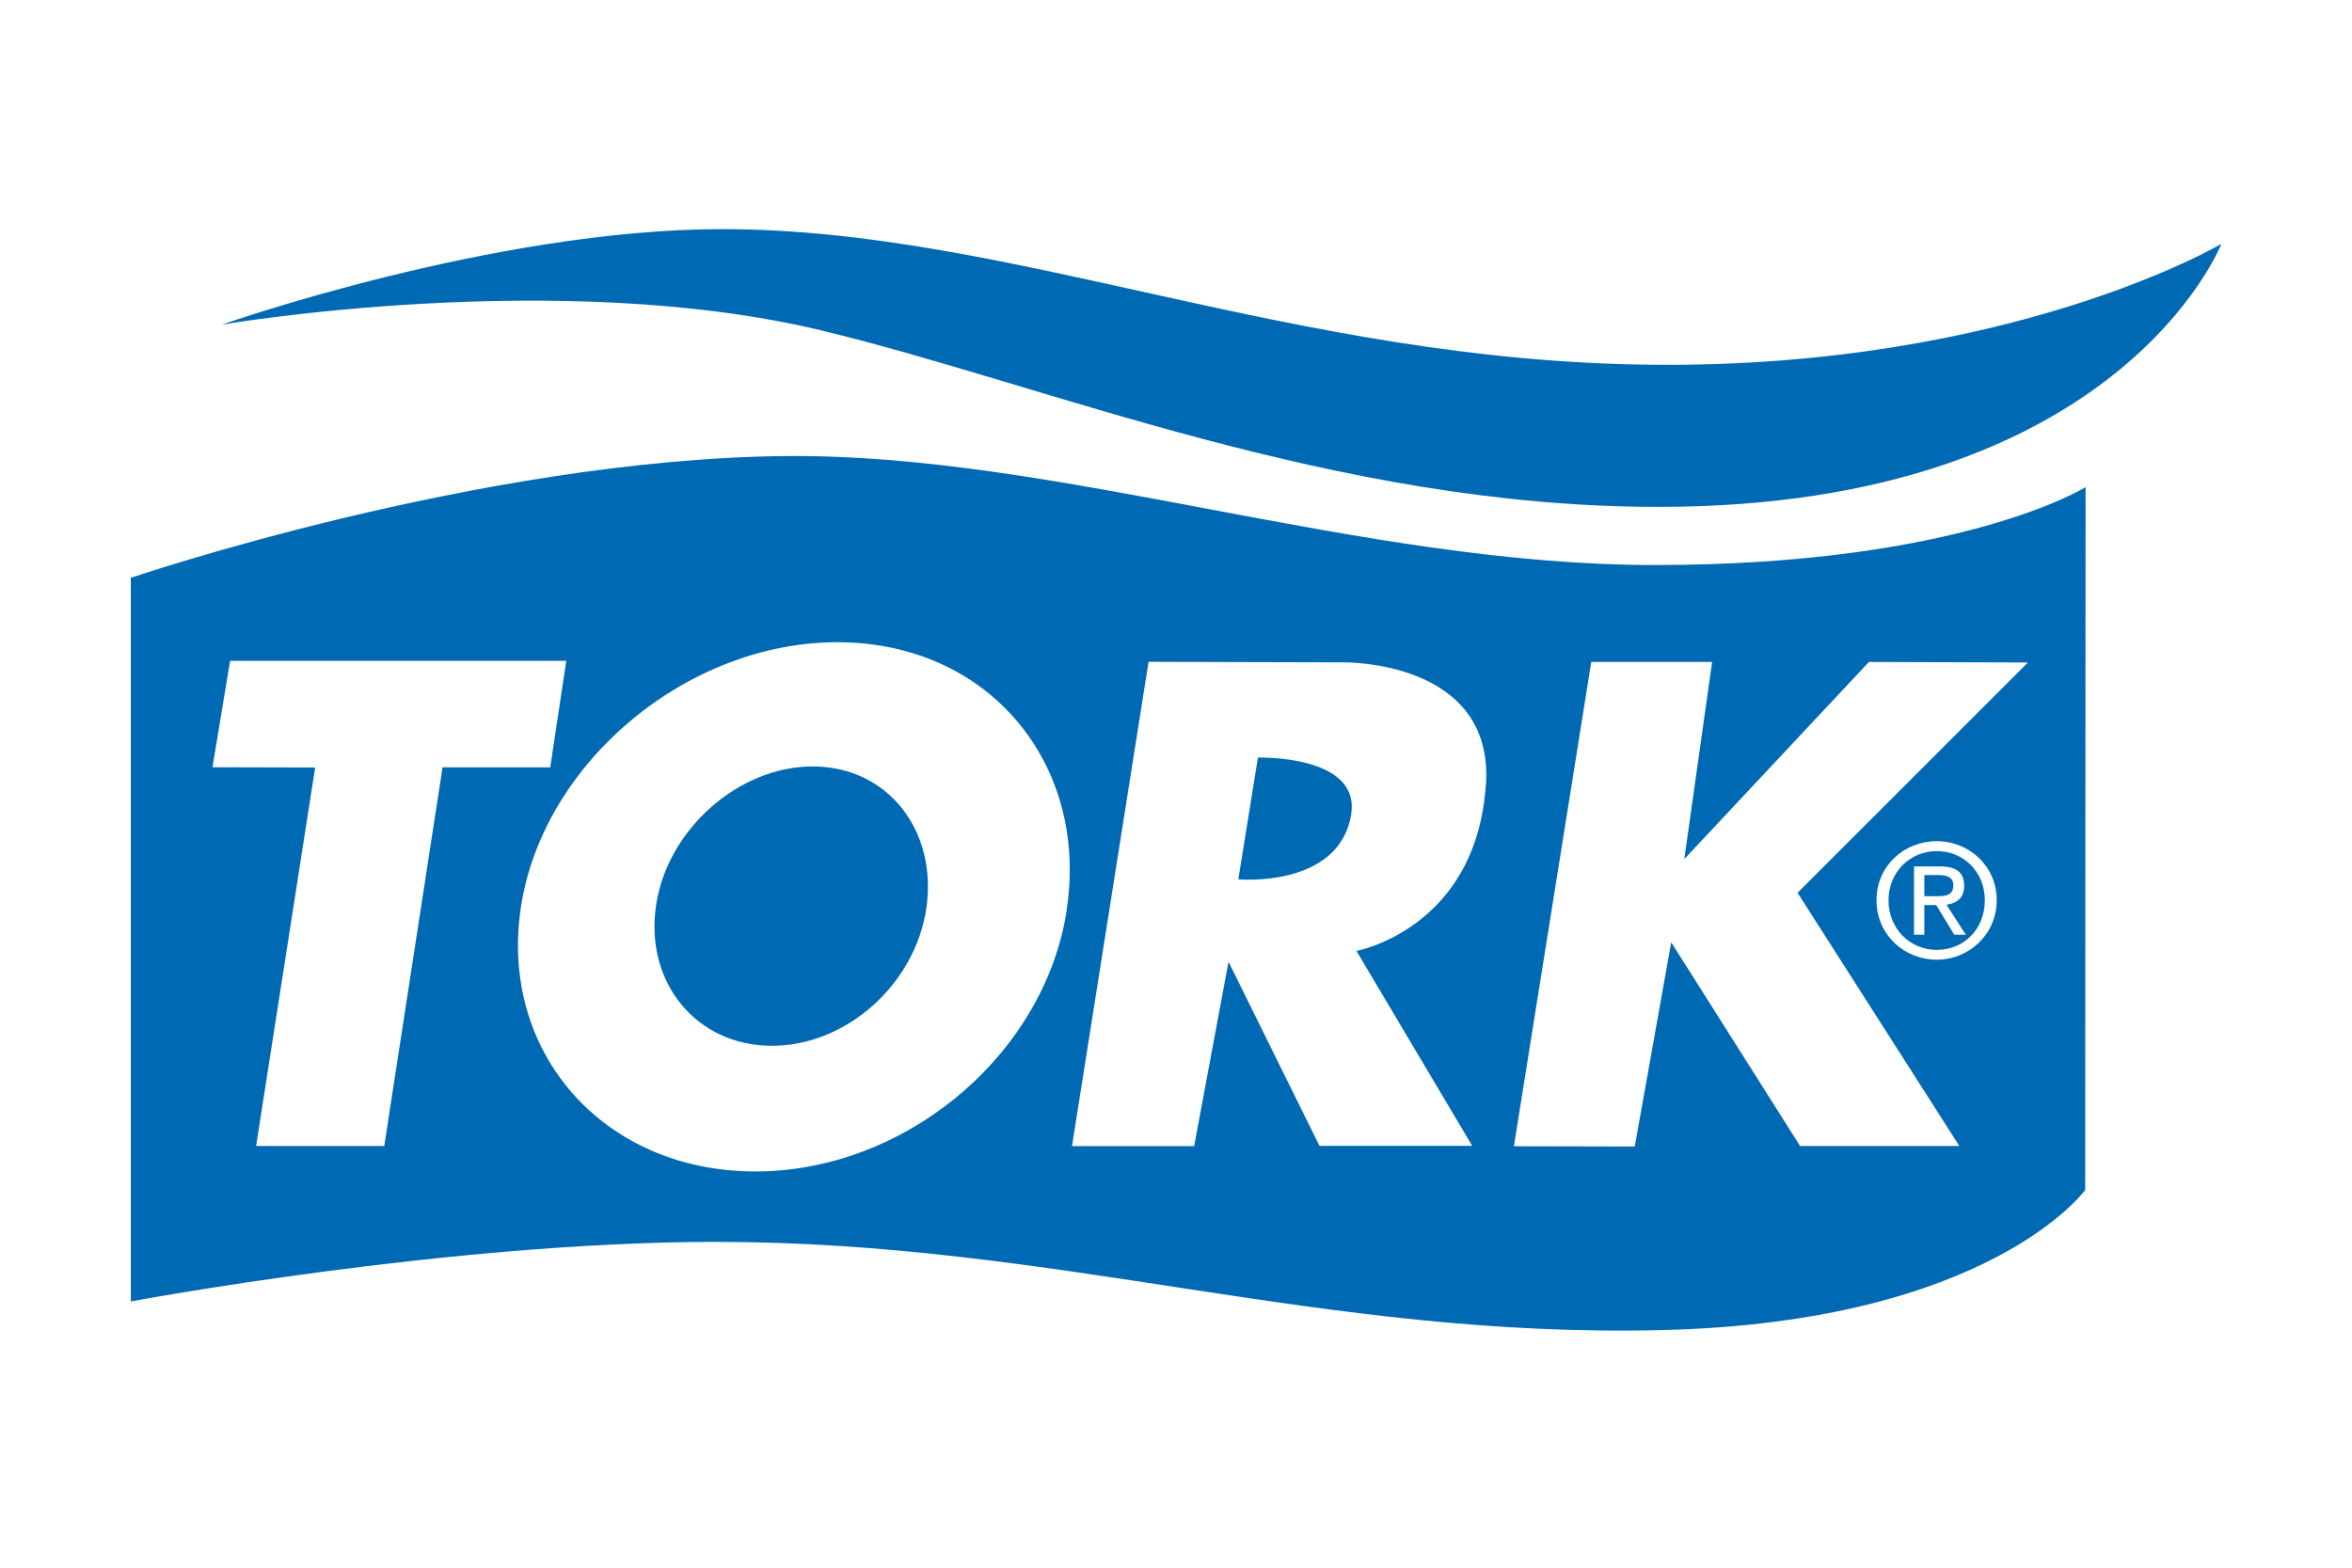 <?xml version="1.0" encoding="UTF-8"?>
<svg id="TORK" xmlns="http://www.w3.org/2000/svg" width="180" height="120" viewBox="0 0 180 120">
  <defs>
    <style>
      .cls-1 {
        fill: #fff;
      }

      .cls-2 {
        fill: #0069b4;
      }
    </style>
  </defs>
  <rect class="cls-1" width="180" height="120"/>
  <g>
    <path class="cls-2" d="M17.04,24.83s20.71-7.29,38.22-7.29c22.13,0,43.63,10.13,71.27,10.38,27.39,.25,43.47-9.25,43.47-9.25,0,0-7.83,20.13-43.09,20.13-24.76,0-46.89-9.38-64.02-13.5-20.17-4.86-45.85-.46-45.85-.46Z"/>
    <path class="cls-2" d="M126.66,43.25c-22.67,0-45.76-8.56-66.64-8.34-23.38,.25-50.01,9.32-50.01,9.32v55.39s24.38-4.56,44.76-4.56c26.13,0,46.39,7.41,72.52,6.75,25.01-.63,32.29-10.72,32.29-10.72l.03-53.8s-9.52,5.96-32.95,5.96ZM29.42,87.72h-9.82l4.52-28.97-7.86-.02,1.35-8.15h25.73s-1.23,8.16-1.23,8.16h-8.24s-4.46,28.97-4.46,28.97Zm52.22-18.06c-1.7,11.12-12.43,20.08-23.97,20.01-11.53-.07-19.5-9.14-17.8-20.26,1.71-11.12,12.82-20.32,24.35-20.25,11.53,.07,19.12,9.38,17.41,20.5Zm32.07-9.56c-.75,11-9.9,12.69-9.9,12.69l8.86,14.92h-11.69l-6.96-14.09-2.63,14.11h-9.35l5.86-37.07,14.88,.04s11.6-.23,10.94,9.4Zm34.51,13.36c-2.5,0-4.61-1.92-4.61-4.55s2.11-4.52,4.61-4.52,4.59,1.92,4.59,4.52-2.11,4.55-4.59,4.55Zm-10.65-5.12l12.38,19.38h-12.19l-9.86-15.59-2.79,15.63-9.25-.02,5.92-37.07h9.25l-2.13,15.09,14.13-15.09,12.17,.04-17.63,17.63Z"/>
    <path class="cls-2" d="M149.49,67.75c0-.65-.59-.77-1.14-.77h-1.08v1.62h.95c.67,0,1.27-.05,1.27-.85Z"/>
    <path class="cls-2" d="M96.27,57.99l-1.5,9.32s7.69,.69,8.63-4.94c.77-4.62-7.13-4.38-7.13-4.38Z"/>
    <path class="cls-2" d="M62.26,58.67c-5.71-.04-11.22,4.82-12.06,10.69-.84,5.87,3.1,10.66,8.82,10.69,5.71,.04,11.03-4.69,11.88-10.56,.84-5.87-2.91-10.78-8.63-10.82Z"/>
    <path class="cls-2" d="M148.23,65.15c-2.08,0-3.7,1.62-3.7,3.77s1.62,3.79,3.7,3.79,3.67-1.61,3.67-3.79-1.62-3.77-3.67-3.77Zm1.33,6.4l-1.38-2.27h-.91v2.27h-.79v-5.23h1.99c1.24,0,1.85,.46,1.85,1.49,0,.94-.59,1.34-1.36,1.44l1.49,2.3h-.89Z"/>
  </g>
</svg>